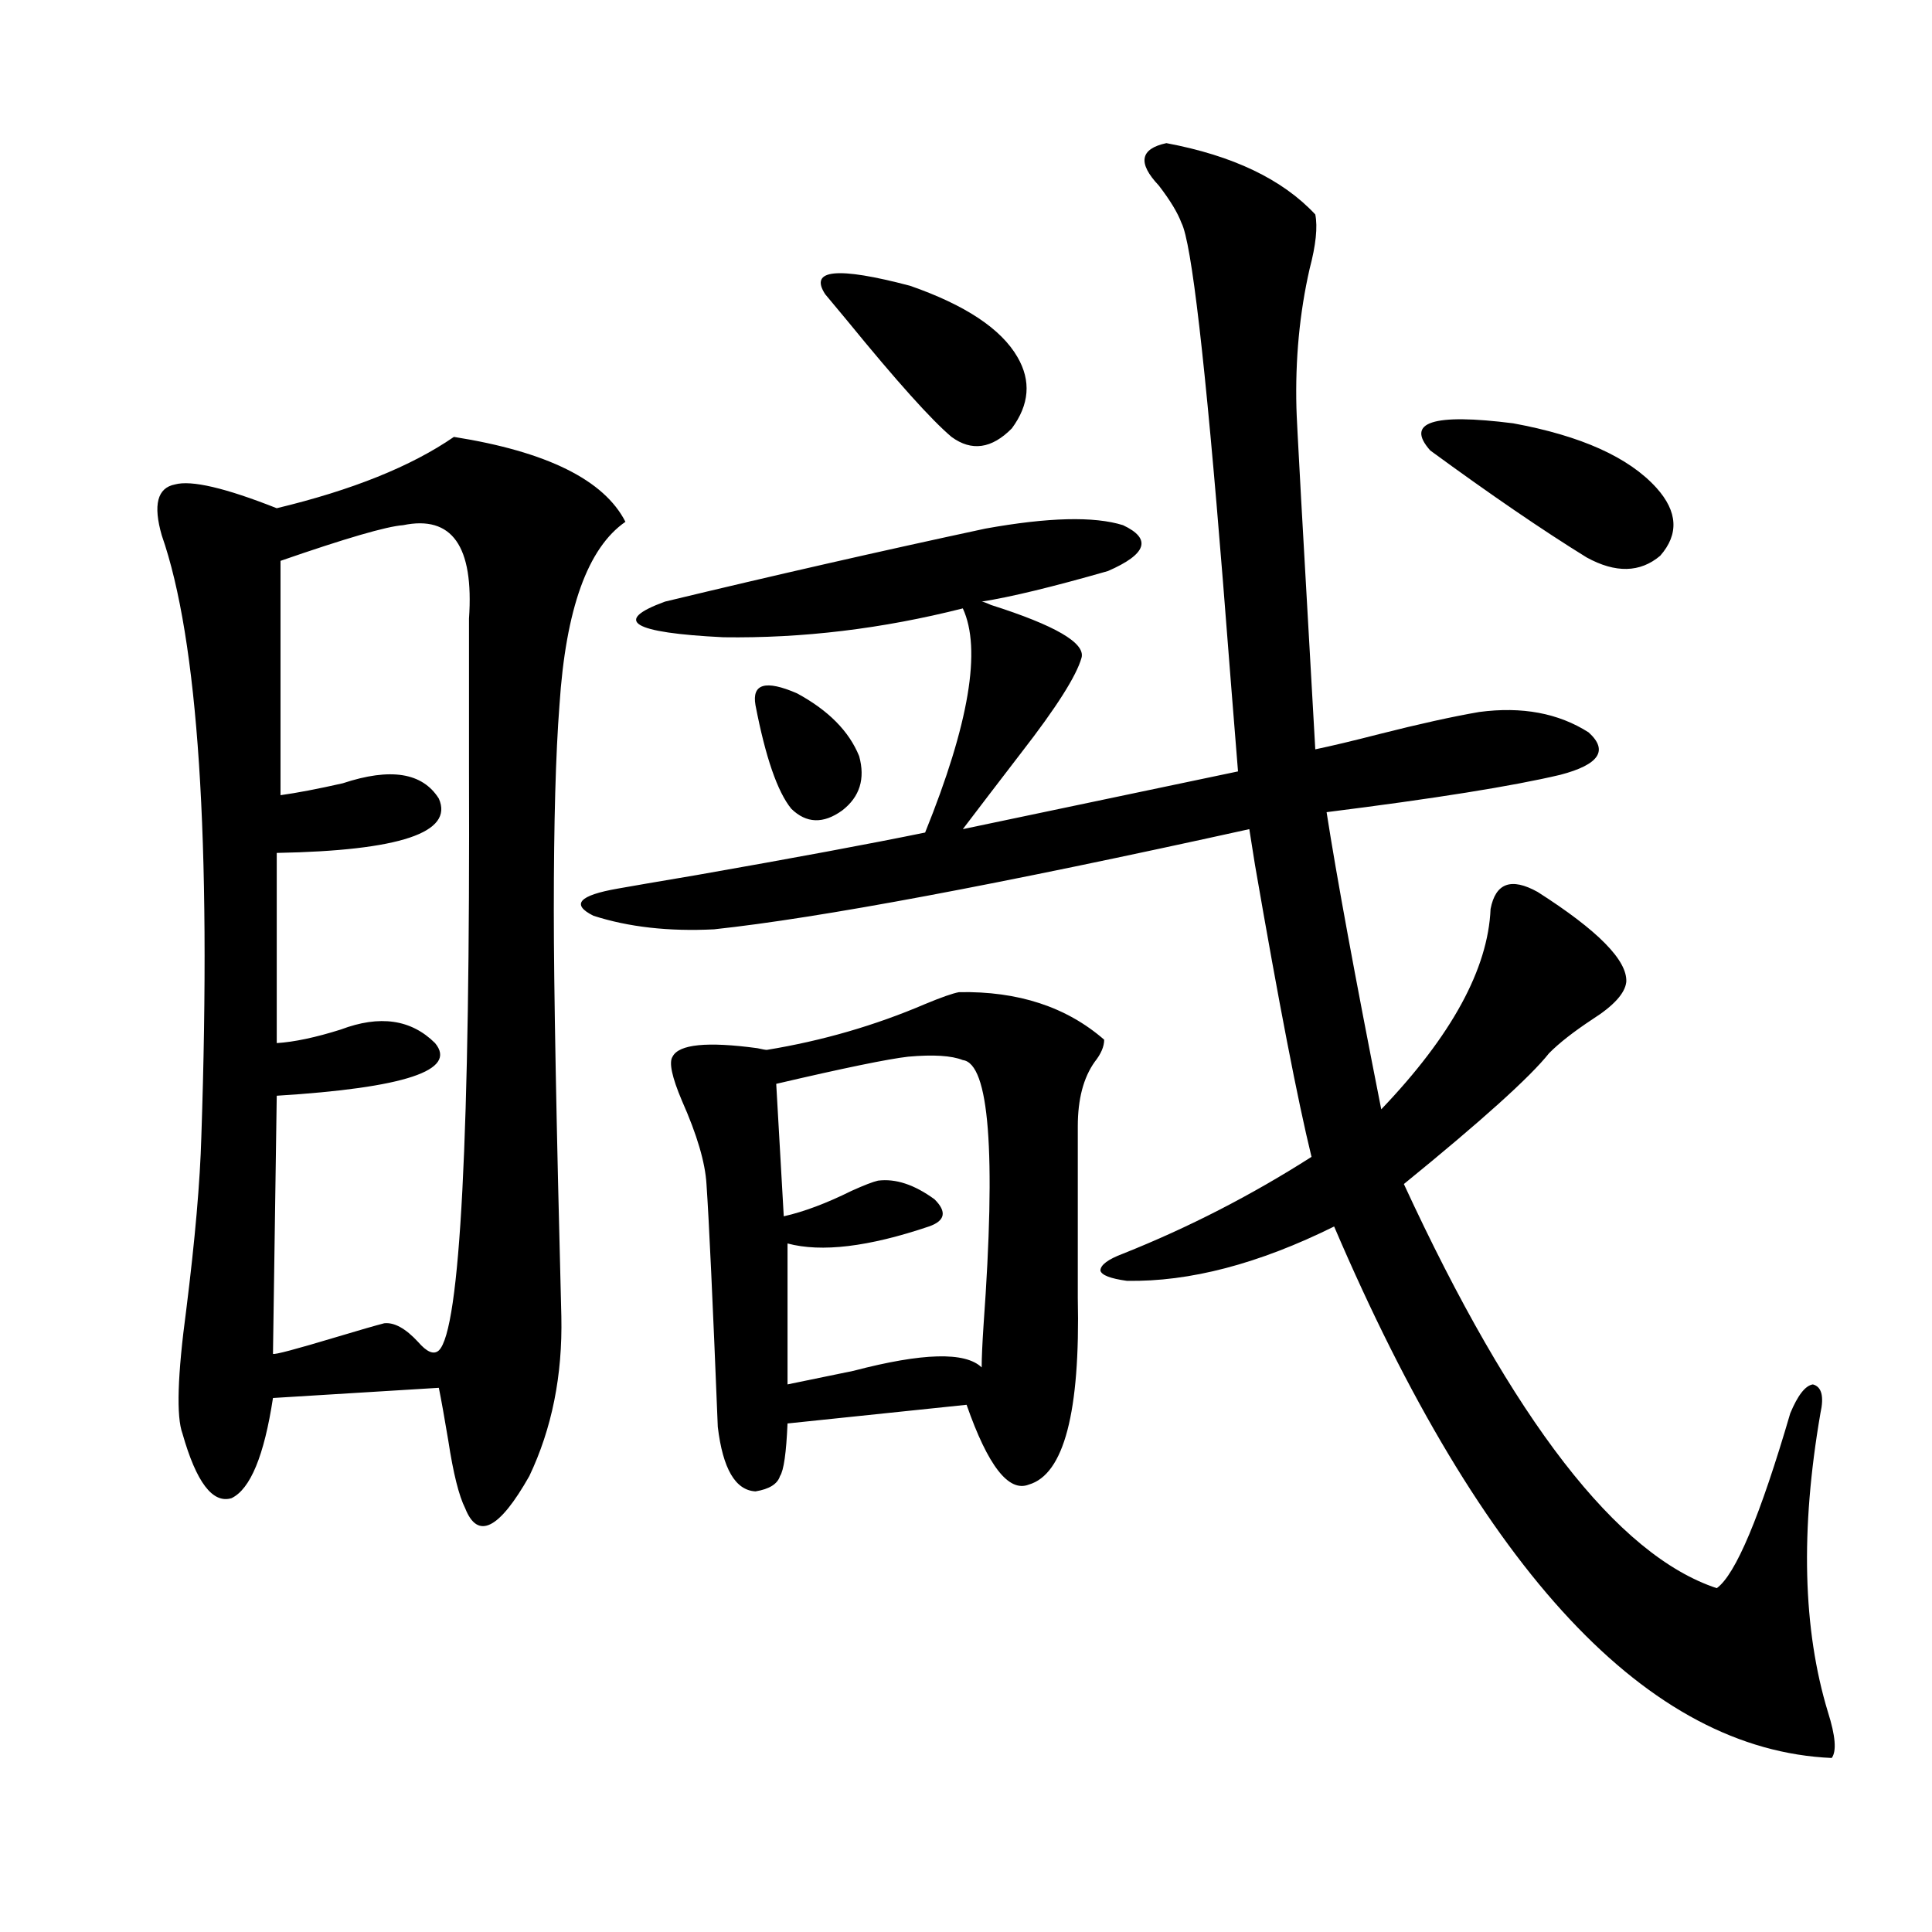 <?xml version="1.0" encoding="utf-8"?>
<!-- Generator: Adobe Illustrator 16.0.0, SVG Export Plug-In . SVG Version: 6.00 Build 0)  -->
<!DOCTYPE svg PUBLIC "-//W3C//DTD SVG 1.1//EN" "http://www.w3.org/Graphics/SVG/1.1/DTD/svg11.dtd">
<svg version="1.1" id="图层_1" xmlns="http://www.w3.org/2000/svg" xmlns:xlink="http://www.w3.org/1999/xlink" x="0px" y="0px"
	 width="1000px" height="1000px" viewBox="0 0 1000 1000" enable-background="new 0 0 1000 1000" xml:space="preserve">
<path d="M234.945,226.137c48.124,7.622,77.712,22.274,88.778,43.945c-19.512,13.485-30.898,45.126-34.146,94.922
	c-1.951,25.2-2.927,60.645-2.927,106.348c0,39.263,1.296,109.286,3.902,210.059c0.641,30.474-4.878,58.008-16.585,82.617
	c-15.609,27.548-26.676,33.11-33.17,16.699c-3.262-6.44-6.188-18.155-8.78-35.156c-1.951-11.714-3.582-20.792-4.878-27.246
	l-85.852,5.273c-4.558,29.883-11.707,47.173-21.463,51.855c-9.756,2.938-18.216-8.198-25.365-33.398
	c-3.262-8.789-2.606-30.171,1.951-64.16c4.543-36.323,7.149-66.206,7.805-89.648c5.198-153.507-1.631-257.218-20.487-311.133
	c-4.558-15.82-2.286-24.609,6.829-26.367c8.445-2.335,26.006,1.758,52.682,12.305C182.264,253.685,212.827,241.38,234.945,226.137z
	 M208.604,271.84c-8.46,0.591-29.603,6.743-63.413,18.457v121.289c8.445-1.167,19.177-3.214,32.194-6.152
	c24.71-8.198,41.295-5.562,49.755,7.91c7.805,17.578-20.167,26.958-83.9,28.125v98.438c9.101-0.577,20.152-2.925,33.17-7.031
	c20.152-7.608,36.417-5.273,48.779,7.031c11.707,14.063-15.609,23.153-81.949,27.246l-1.951,133.594
	c0.641,0.591,11.707-2.335,33.17-8.789c11.707-3.516,19.832-5.851,24.39-7.031c5.198-0.577,11.052,2.637,17.561,9.668
	c4.543,5.273,8.125,6.743,10.731,4.395c11.052-10.547,16.25-111.03,15.609-301.465c0-41.597,0-67.374,0-77.344
	C245.342,282.688,233.97,266.566,208.604,271.84z M603.717,74.086c34.466,6.454,60.151,18.759,77.071,36.914
	c1.296,6.454,0.32,15.82-2.927,28.125c-5.213,22.852-7.484,46.884-6.829,72.07c0,4.106,3.247,62.993,9.756,176.66
	c8.445-1.758,19.512-4.395,33.17-7.91c20.808-5.273,38.048-9.077,51.706-11.426c22.104-2.925,40.975,0.591,56.584,10.547
	c10.396,9.38,5.519,16.699-14.634,21.973c-24.725,5.864-65.044,12.305-120.973,19.336c5.198,33.398,14.634,84.677,28.292,153.809
	c36.417-38.081,55.273-72.647,56.584-103.711c2.592-13.472,10.731-16.397,24.39-8.789c31.219,19.927,46.493,35.458,45.853,46.582
	c-0.655,5.864-6.509,12.305-17.561,19.336c-9.756,6.454-17.24,12.305-22.438,17.578c-9.756,12.305-34.801,34.868-75.12,67.676
	c56.584,122.47,110.562,192.192,161.947,209.18c9.756-7.031,22.438-37.202,38.048-90.527c3.902-9.366,7.805-14.351,11.707-14.941
	c4.543,1.181,5.854,6.152,3.902,14.941c-10.411,60.356-9.115,111.909,3.902,154.688c3.902,12.305,4.543,20.215,1.951,23.73
	c-94.967-4.106-180.818-95.801-257.555-275.098c-39.023,19.336-74.8,28.716-107.314,28.125c-8.46-1.167-13.018-2.925-13.658-5.273
	c0-2.925,3.902-5.851,11.707-8.789c33.811-13.472,66.34-30.171,97.559-50.098c-7.164-29.292-16.92-79.679-29.268-151.172
	c-1.311-8.198-2.286-14.351-2.927-18.457c-130.088,28.716-222.434,46.005-277.066,51.855c-23.414,1.181-44.236-1.167-62.438-7.031
	c-11.707-5.851-7.484-10.547,12.683-14.063c6.494-1.167,20.152-3.516,40.975-7.031c50.075-8.789,89.419-16.108,118.046-21.973
	c22.759-56.25,29.268-94.922,19.512-116.016c-41.63,10.547-82.925,15.532-123.899,14.941c-47.483-2.335-57.56-8.487-30.243-18.457
	c55.929-13.472,111.217-26.065,165.85-37.793c32.515-5.851,56.249-6.44,71.218-1.758c14.954,7.031,12.348,14.941-7.805,23.73
	c-28.627,8.212-50.41,13.485-65.364,15.82c0.641,0,2.271,0.591,4.878,1.758c33.17,10.547,48.779,19.638,46.828,27.246
	c-2.606,9.38-13.018,25.79-31.219,49.219c-11.707,15.243-21.798,28.427-30.243,39.551l142.436-29.883
	c-1.951-24.019-4.558-56.827-7.805-98.438c-9.115-113.667-16.265-175.479-21.463-185.449c-1.951-5.273-5.854-11.714-11.707-19.336
	C588.748,84.345,590.059,77.024,603.717,74.086z M496.402,513.539c30.563-0.577,55.608,7.622,75.12,24.609
	c0,3.516-1.631,7.333-4.878,11.426c-5.854,8.212-8.78,19.336-8.78,33.398v88.77c1.296,59.188-7.164,91.406-25.365,96.68
	c-10.411,4.106-21.143-9.668-32.194-41.309l-92.681,9.668c-0.655,15.243-1.951,24.321-3.902,27.246
	c-1.311,4.106-5.533,6.743-12.683,7.91c-10.411-0.577-16.92-11.714-19.512-33.398c-2.606-65.039-4.558-106.925-5.854-125.684
	c-0.655-11.124-4.878-25.488-12.683-43.066c-5.213-12.305-6.829-19.913-4.878-22.852c3.247-6.44,17.881-7.91,43.901-4.395
	c2.592,0.591,4.223,0.879,4.878,0.879c28.612-4.683,55.929-12.593,81.949-23.73C487.287,516.176,493.141,514.13,496.402,513.539z
	 M444.696,391.371c3.247,11.728,0.32,21.094-8.78,28.125c-9.756,7.031-18.536,6.743-26.341-0.879
	c-7.164-8.789-13.338-26.655-18.536-53.613c-1.951-11.124,5.198-13.184,21.463-6.152
	C428.752,367.641,439.483,378.489,444.696,391.371z M498.354,548.695c-5.854-2.335-15.289-2.925-28.292-1.758
	c-10.411,1.181-33.17,5.864-68.291,14.063l3.902,68.555c10.396-2.335,22.104-6.729,35.121-13.184
	c6.494-2.925,11.052-4.683,13.658-5.273c9.101-1.167,18.856,2.06,29.268,9.668c6.494,6.454,5.519,11.138-2.927,14.063
	c-31.219,10.547-55.608,13.485-73.169,8.789v72.949c8.445-1.758,19.832-4.093,34.146-7.031c35.762-9.366,57.88-9.956,66.34-1.758
	c0-4.683,0.32-12.003,0.976-21.973C515.579,596.156,512.012,550.453,498.354,548.695z M427.136,152.309
	c-8.46-12.882,6.174-14.351,43.901-4.395c28.612,9.97,47.148,22.274,55.608,36.914c7.149,12.305,6.174,24.609-2.927,36.914
	c-10.411,10.547-20.822,12.017-31.219,4.395c-10.411-8.789-28.292-28.702-53.657-59.766
	C432.989,159.34,429.087,154.657,427.136,152.309z M857.369,252.504c11.052,12.305,11.707,24.032,1.951,35.156
	c-10.411,8.789-23.094,9.091-38.048,0.879c-22.773-14.063-49.755-32.52-80.974-55.371c-13.018-14.64,1.296-19.336,42.926-14.063
	C818.346,225.56,843.056,236.684,857.369,252.504z"/>
</svg>
